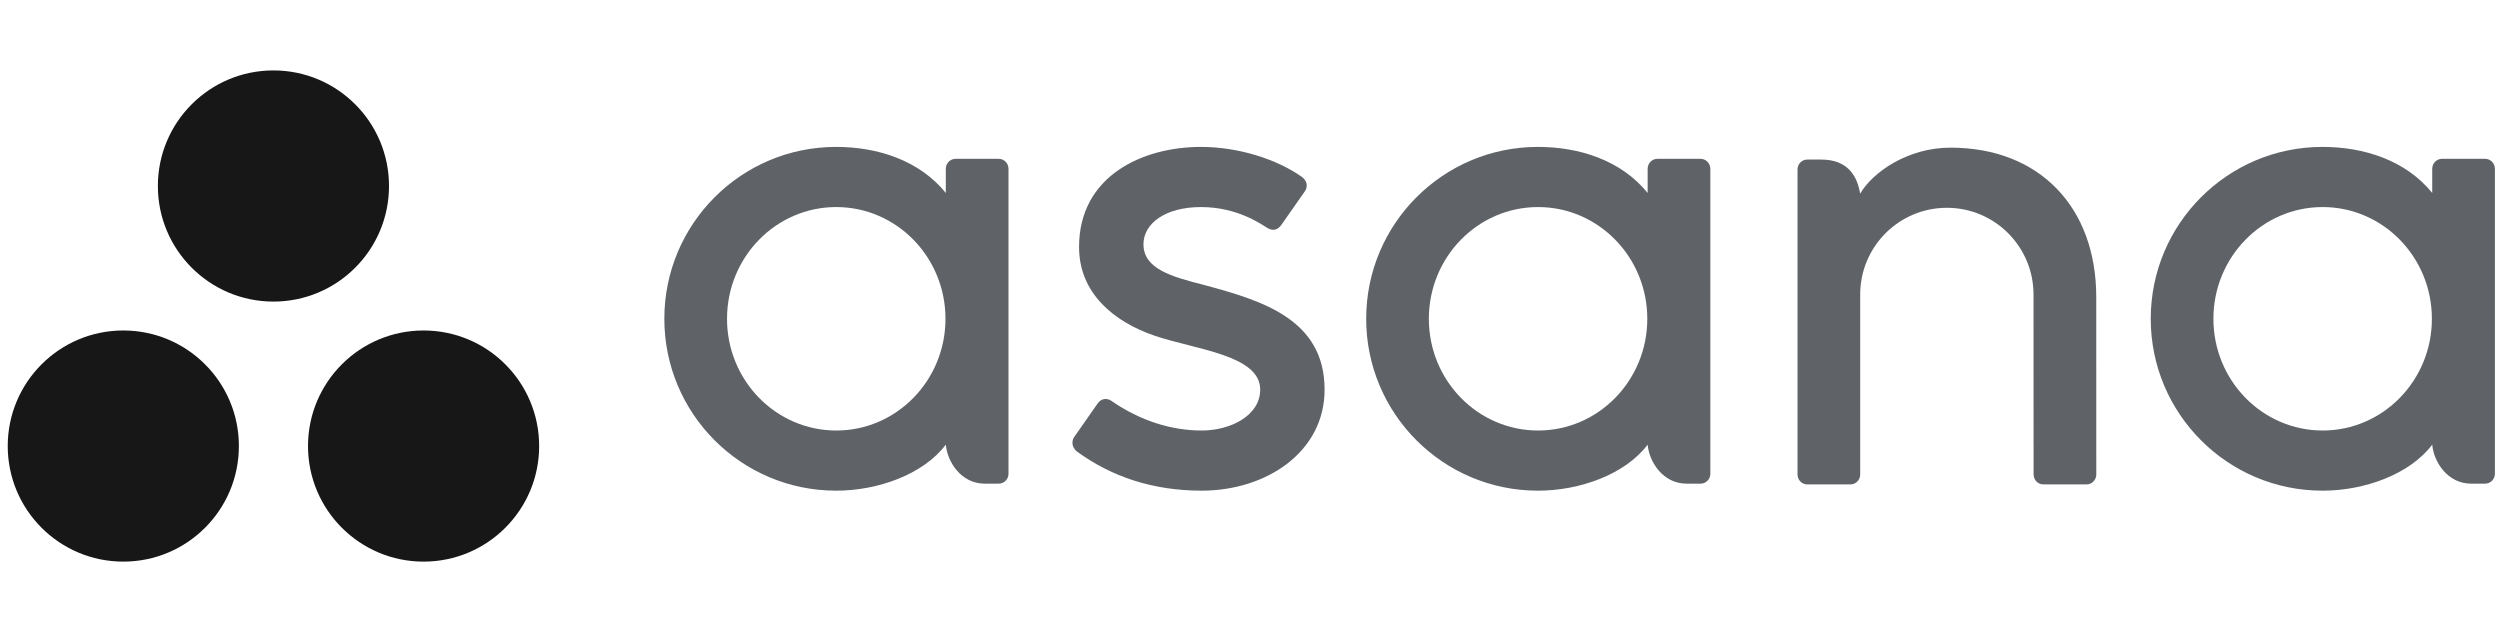 <svg width="142" height="36" viewBox="0 0 142 36" fill="none" xmlns="http://www.w3.org/2000/svg">
<g clip-path="url(#clip0_2391_2157)">
<path fill-rule="evenodd" clip-rule="evenodd" d="M138.15 25.258C138.236 26.232 139.015 27.472 140.364 27.472H141.154C141.46 27.472 141.711 27.221 141.711 26.915V9.548H141.707C141.691 9.256 141.45 9.021 141.154 9.021H138.707C138.411 9.021 138.169 9.256 138.153 9.548H138.15V10.959C136.651 9.111 134.287 8.344 131.917 8.344C126.53 8.344 122.162 12.715 122.162 18.107C122.162 23.499 126.53 27.87 131.917 27.87V27.871C134.287 27.871 136.87 26.951 138.15 25.256L138.15 25.258ZM131.927 24.453C128.5 24.453 125.722 21.612 125.722 18.107C125.722 14.603 128.5 11.761 131.927 11.761C135.353 11.761 138.131 14.603 138.131 18.107C138.131 21.612 135.353 24.453 131.927 24.453Z" fill="#5F6368"/>
<path fill-rule="evenodd" clip-rule="evenodd" d="M119.069 25.855L119.067 16.869C119.067 11.803 115.874 8.386 110.782 8.386C108.351 8.386 106.359 9.793 105.655 11.001C105.503 10.056 105.002 9.063 103.447 9.063H102.655C102.349 9.063 102.099 9.314 102.099 9.621V25.302C102.099 25.302 102.099 25.303 102.099 25.304V26.988H102.102C102.118 27.281 102.36 27.515 102.655 27.515H105.102C105.14 27.515 105.176 27.511 105.212 27.504C105.228 27.501 105.243 27.494 105.259 27.49C105.277 27.484 105.296 27.48 105.313 27.473C105.335 27.464 105.355 27.452 105.375 27.44C105.385 27.434 105.395 27.43 105.405 27.424C105.429 27.408 105.452 27.389 105.474 27.369C105.477 27.366 105.481 27.364 105.485 27.36C105.509 27.337 105.531 27.311 105.551 27.284C105.551 27.283 105.551 27.283 105.551 27.283C105.613 27.199 105.65 27.098 105.656 26.988H105.659V16.73C105.659 14.009 107.863 11.803 110.582 11.803C113.3 11.803 115.504 14.009 115.504 16.73L115.506 25.305L115.507 25.302C115.507 25.309 115.508 25.317 115.508 25.325V26.988H115.512C115.528 27.281 115.769 27.515 116.065 27.515H118.512C118.55 27.515 118.586 27.511 118.622 27.504C118.636 27.501 118.65 27.495 118.664 27.491C118.684 27.486 118.704 27.48 118.724 27.473C118.743 27.465 118.762 27.453 118.781 27.442C118.792 27.436 118.805 27.431 118.816 27.424C118.838 27.409 118.859 27.391 118.879 27.373C118.884 27.368 118.89 27.365 118.895 27.36C118.918 27.337 118.939 27.313 118.958 27.288C118.959 27.286 118.961 27.285 118.962 27.283C119.022 27.199 119.059 27.099 119.065 26.99C119.065 26.989 119.066 26.988 119.066 26.988H119.069V25.856L119.069 25.855Z" fill="#5F6368"/>
<path fill-rule="evenodd" clip-rule="evenodd" d="M93.586 25.258C93.672 26.232 94.451 27.472 95.8 27.472H96.59C96.896 27.472 97.147 27.221 97.147 26.915V9.548H97.144C97.127 9.256 96.885 9.021 96.59 9.021H94.143C93.847 9.021 93.606 9.256 93.589 9.548H93.586V10.959C92.087 9.111 89.723 8.344 87.353 8.344C81.966 8.344 77.599 12.715 77.599 18.107C77.599 23.499 81.966 27.87 87.353 27.87V27.871C89.723 27.871 92.306 26.951 93.586 25.256L93.586 25.258ZM87.363 24.453C83.936 24.453 81.159 21.612 81.159 18.107C81.159 14.603 83.936 11.761 87.363 11.761C90.789 11.761 93.566 14.603 93.566 18.107C93.566 21.612 90.789 24.453 87.363 24.453Z" fill="#5F6368"/>
<path fill-rule="evenodd" clip-rule="evenodd" d="M63.129 22.77C64.763 23.903 66.546 24.453 68.259 24.453C69.891 24.453 71.579 23.606 71.579 22.132C71.579 20.164 67.901 19.858 65.591 19.072C63.281 18.286 61.29 16.662 61.29 14.031C61.29 10.006 64.874 8.344 68.219 8.344C70.338 8.344 72.525 9.043 73.943 10.045C74.431 10.415 74.134 10.84 74.134 10.84L72.781 12.774C72.628 12.992 72.363 13.181 71.981 12.945C71.599 12.709 70.26 11.761 68.219 11.761C66.178 11.761 64.949 12.704 64.949 13.873C64.949 15.275 66.547 15.716 68.418 16.194C71.679 17.073 75.237 18.131 75.237 22.132C75.237 25.679 71.922 27.87 68.259 27.87C65.483 27.87 63.119 27.078 61.136 25.622C60.724 25.209 61.012 24.825 61.012 24.825L62.358 22.9C62.633 22.541 62.978 22.666 63.129 22.77Z" fill="#5F6368"/>
<path fill-rule="evenodd" clip-rule="evenodd" d="M53.722 25.258C53.808 26.232 54.587 27.472 55.937 27.472H56.726C57.032 27.472 57.283 27.221 57.283 26.915V9.548H57.28C57.264 9.256 57.022 9.021 56.726 9.021H54.279C53.983 9.021 53.742 9.256 53.725 9.548H53.722V10.959C52.223 9.111 49.859 8.344 47.489 8.344C42.102 8.344 37.734 12.715 37.734 18.107C37.734 23.499 42.102 27.87 47.489 27.87V27.871C49.859 27.871 52.443 26.951 53.722 25.256L53.722 25.258ZM47.499 24.453C44.073 24.453 41.295 21.612 41.295 18.107C41.295 14.603 44.073 11.761 47.499 11.761C50.925 11.761 53.703 14.603 53.703 18.107C53.703 21.612 50.925 24.453 47.499 24.453Z" fill="#5F6368"/>
<path fill-rule="evenodd" clip-rule="evenodd" d="M24.06 18.771C20.434 18.771 17.495 21.71 17.495 25.336C17.495 28.961 20.434 31.9 24.06 31.9C27.685 31.9 30.624 28.961 30.624 25.336C30.624 21.71 27.685 18.771 24.06 18.771ZM7.004 18.771C3.378 18.771 0.439 21.71 0.439 25.336C0.439 28.961 3.378 31.9 7.004 31.9C10.63 31.9 13.569 28.961 13.569 25.336C13.569 21.71 10.63 18.771 7.004 18.771ZM22.096 10.565C22.096 14.19 19.157 17.13 15.532 17.13C11.906 17.13 8.967 14.19 8.967 10.565C8.967 6.939 11.906 4 15.532 4C19.157 4 22.096 6.939 22.096 10.565Z" fill="#171717"/>
</g>
<defs>
<clipPath id="clip0_2391_2157">
<rect width="141.273" height="28" fill="white" transform="translate(0.438 4)"/>
</clipPath>
</defs>
</svg>
